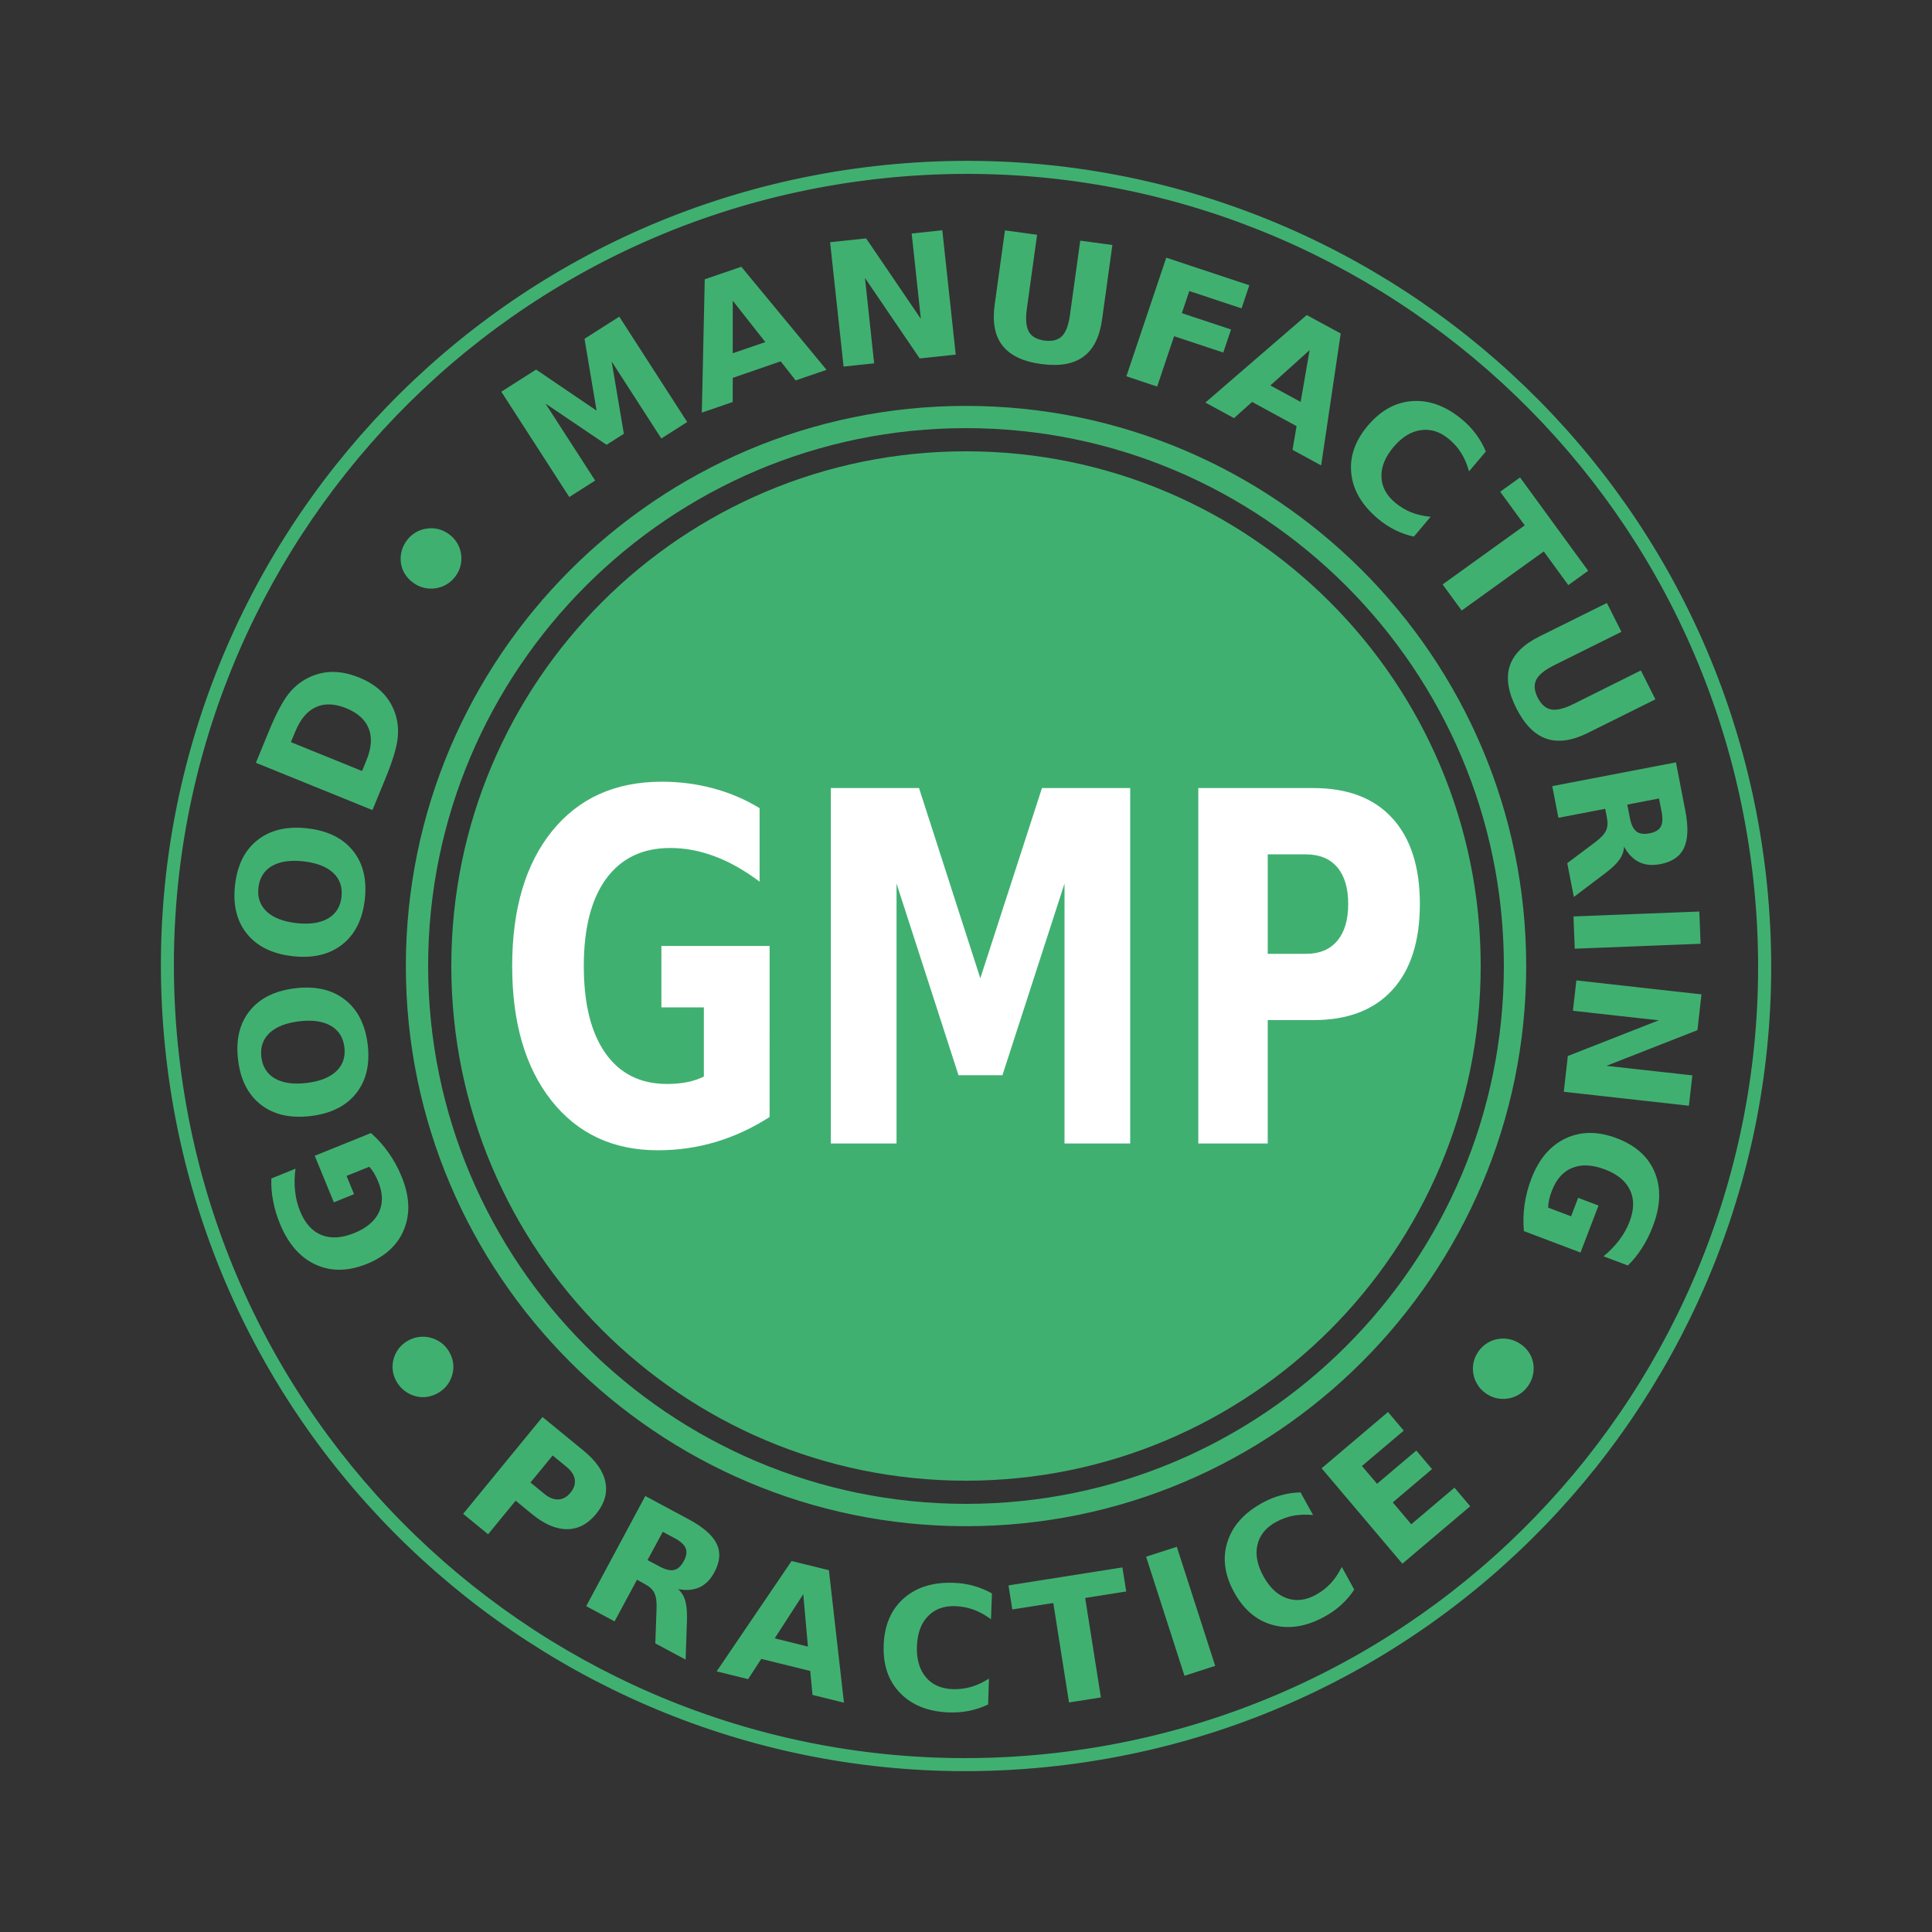 <?xml version="1.0" encoding="utf-8"?>
<!-- Generator: Adobe Illustrator 25.0.1, SVG Export Plug-In . SVG Version: 6.00 Build 0)  -->
<svg version="1.1" id="Layer_1" xmlns="http://www.w3.org/2000/svg" xmlns:xlink="http://www.w3.org/1999/xlink" x="0px" y="0px"
	 viewBox="0 0 368.5 368.5" style="enable-background:new 0 0 368.5 368.5;" xml:space="preserve">
<rect x="0" y="0" width="368.5" height="368.5" fill="#333333" stroke="none"/>
<style type="text/css">
	.st0{fill:#40b071;fill-rule:evenodd;clip-rule:evenodd;}
	.st1{fill:#FFFFFF;}
</style>
<path class="st0" d="M184.25,86.08c54.21,0,98.17,43.95,98.17,98.17c0,54.21-43.96,98.17-98.17,98.17
	c-54.22,0-98.17-43.96-98.17-98.17C86.08,130.03,130.03,86.08,184.25,86.08L184.25,86.08z"/>
<g>
	<path class="st0" d="M184.25,291.1c-58.91,0-106.84-47.93-106.84-106.84c0-58.91,47.93-106.84,106.84-106.84S291.1,125.34,291.1,184.25
		C291.1,243.17,243.17,291.1,184.25,291.1z M184.25,81.66c-56.57,0-102.59,46.02-102.59,102.59c0,56.57,46.02,102.59,102.59,102.59
		s102.59-46.02,102.59-102.59C286.84,127.68,240.82,81.66,184.25,81.66z"/>
</g>
<path class="st0" d="M336.83,166.88c4.8,42.13-7.94,82.22-32.4,112.97c-24.47,30.75-60.67,52.17-102.8,56.97c-42.13,4.8-82.22-7.94-112.97-32.4
	c-30.75-24.47-52.17-60.67-56.97-102.8s7.94-82.22,32.4-112.97c24.47-30.75,60.67-52.17,102.8-56.97
	c42.13-4.8,82.22,7.94,112.97,32.4C310.61,88.55,332.03,124.74,336.83,166.88L336.83,166.88z M302.47,278.3
	c24.07-30.26,36.6-69.7,31.88-111.15c-4.72-41.44-25.79-77.05-56.04-101.12c-30.26-24.08-69.7-36.6-111.15-31.88
	C125.71,38.87,90.1,59.94,66.03,90.2c-24.08,30.26-36.6,69.7-31.88,111.14c4.71,41.45,25.79,77.06,56.04,101.13
	c30.26,24.07,69.7,36.6,111.14,31.88C242.79,329.62,278.4,308.56,302.47,278.3L302.47,278.3z"/>
<path class="st1" d="M146.79,213.05c-3.31,2.13-6.73,3.7-10.29,4.77c-3.54,1.05-7.22,1.58-11,1.58c-8.55,0-15.32-3.16-20.32-9.47
	c-4.98-6.31-7.49-14.86-7.49-25.66c0-10.91,2.55-19.51,7.63-25.78c5.08-6.26,12.05-9.39,20.9-9.39c3.42,0,6.69,0.42,9.81,1.27
	c3.14,0.83,6.09,2.09,8.85,3.77v14.02c-2.87-2.15-5.72-3.77-8.54-4.82c-2.83-1.07-5.68-1.6-8.52-1.6c-5.27,0-9.33,1.96-12.19,5.84
	c-2.85,3.89-4.28,9.45-4.28,16.68c0,7.18,1.37,12.73,4.13,16.63c2.75,3.9,6.67,5.86,11.74,5.86c1.37,0,2.66-0.11,3.85-0.35
	c1.17-0.23,2.23-0.59,3.18-1.07v-13.19h-8.1v-11.71h20.64V213.05z M158.46,150.31h16.83l11.69,36.28l11.76-36.28h16.83v67.79h-12.53
	v-49.58l-11.84,36.56h-8.38L171,168.52v49.58h-12.53V150.31z M228.56,150.31h21.96c6.54,0,11.55,1.92,15.05,5.75
	c3.49,3.83,5.25,9.28,5.25,16.35c0,7.11-1.75,12.58-5.25,16.41c-3.5,3.83-8.52,5.75-15.05,5.75h-8.72v23.53h-13.24V150.31z
	 M241.8,162.96v18.97h7.31c2.57,0,4.55-0.82,5.95-2.48c1.39-1.66,2.09-4,2.09-7.03c0-3.03-0.7-5.36-2.09-7.01
	c-1.4-1.63-3.38-2.45-5.95-2.45H241.8z"/>
<path class="st0" d="M290.17,256.46c0.64,0.46,1.16,1.02,1.55,1.66c0.4,0.63,0.64,1.32,0.75,2.08c0.1,0.78,0.06,1.53-0.13,2.24
	c-0.19,0.73-0.51,1.41-0.97,2.03c-0.46,0.62-1.02,1.14-1.67,1.53c-0.65,0.39-1.35,0.64-2.1,0.75c-0.78,0.12-1.53,0.09-2.26-0.09
	c-0.73-0.18-1.4-0.5-2.03-0.96c-0.64-0.46-1.16-1.02-1.54-1.67c-0.4-0.64-0.65-1.35-0.77-2.11c-0.12-0.76-0.08-1.5,0.1-2.23
	c0.19-0.73,0.51-1.42,0.98-2.05c0.46-0.62,1.02-1.14,1.67-1.52c0.65-0.39,1.35-0.64,2.12-0.75c0.76-0.11,1.5-0.07,2.24,0.11
	C288.84,255.67,289.53,255.99,290.17,256.46L290.17,256.46z M290.66,234.81c-0.16-1.69-0.11-3.38,0.13-5.06
	c0.24-1.67,0.68-3.34,1.31-4.98c1.43-3.71,3.6-6.26,6.52-7.64c2.92-1.37,6.16-1.39,9.75-0.03c3.61,1.37,6.03,3.54,7.26,6.54
	c1.23,2.99,1.1,6.41-0.37,10.25c-0.56,1.48-1.25,2.86-2.05,4.11c-0.8,1.26-1.7,2.38-2.72,3.37l-4.64-1.75
	c1.19-0.98,2.19-2.02,3.01-3.11c0.83-1.1,1.48-2.26,1.95-3.49c0.88-2.29,0.91-4.3,0.09-6.03c-0.81-1.72-2.41-3.04-4.81-3.95
	c-2.38-0.89-4.44-1-6.2-0.29c-1.75,0.7-3.04,2.16-3.89,4.36c-0.23,0.6-0.4,1.17-0.53,1.71c-0.12,0.54-0.18,1.05-0.17,1.52l4.36,1.65
	l1.35-3.52l3.88,1.47l-3.43,8.96L290.66,234.81z M324.53,189.66l-0.77,6.83l-17.35,6.8l16.38,1.82l-0.66,5.79l-23.86-2.66l0.77-6.82
	l17.35-6.81l-16.38-1.82l0.66-5.79L324.53,189.66z M324.12,173.86l0.24,6.15l-24,0.94l-0.24-6.15L324.12,173.86z M306.17,154.27
	l-8.93,1.71l-1.17-6.04l23.59-4.53l1.79,9.22c0.6,3.09,0.51,5.45-0.24,7.08c-0.76,1.64-2.27,2.68-4.52,3.11
	c-1.56,0.3-2.91,0.17-4.06-0.39c-1.14-0.56-2.1-1.54-2.87-2.96c-0.03,0.86-0.31,1.69-0.86,2.47c-0.54,0.78-1.43,1.64-2.65,2.56
	l-6.06,4.58l-1.26-6.44l5.3-3.98c1.07-0.8,1.77-1.53,2.08-2.21c0.32-0.67,0.38-1.49,0.19-2.48L306.17,154.27z M310.87,155.99
	c0.24,1.26,0.66,2.13,1.24,2.59c0.58,0.46,1.42,0.58,2.5,0.37c1.08-0.21,1.79-0.62,2.15-1.26c0.35-0.64,0.41-1.59,0.17-2.85
	l-0.5-2.54l-6.05,1.16L310.87,155.99z M306.49,115.01l2.77,5.5l-12.88,6.4c-1.77,0.89-2.9,1.8-3.37,2.76
	c-0.46,0.95-0.38,2.08,0.28,3.39c0.67,1.31,1.52,2.06,2.57,2.26c1.05,0.19,2.47-0.15,4.24-1.03l12.87-6.41l2.77,5.51l-12.87,6.4
	c-3.04,1.51-5.68,1.88-7.94,1.1c-2.25-0.78-4.15-2.72-5.72-5.81c-1.56-3.1-1.98-5.77-1.26-8.02c0.73-2.26,2.61-4.14,5.64-5.65
	L306.49,115.01z M289.93,91.07l12.99,17.8l-3.79,2.73l-4.68-6.42l-15.66,11.27l-3.63-4.98l15.66-11.27l-4.68-6.41L289.93,91.07z
	 M269.68,102.35c-1.25-0.27-2.45-0.69-3.58-1.26c-1.14-0.56-2.22-1.26-3.25-2.13c-3.06-2.56-4.76-5.43-5.11-8.62
	c-0.35-3.2,0.7-6.25,3.16-9.16c2.47-2.92,5.32-4.48,8.54-4.68c3.23-0.21,6.38,0.97,9.44,3.52c1.03,0.85,1.91,1.79,2.66,2.81
	c0.75,1.01,1.37,2.11,1.86,3.29l-3.2,3.78c-0.38-1.33-0.87-2.5-1.49-3.48c-0.62-1-1.4-1.88-2.34-2.67
	c-1.69-1.41-3.48-1.98-5.36-1.71c-1.88,0.26-3.62,1.34-5.22,3.23c-1.59,1.89-2.36,3.77-2.3,5.66c0.05,1.88,0.93,3.53,2.62,4.95
	c0.94,0.78,1.96,1.4,3.05,1.84c1.09,0.43,2.33,0.72,3.71,0.85L269.68,102.35z M242.3,73.52l5.78,3.14l1.71-9.88L242.3,73.52z
	 M247.3,81.28l-8.48-4.62l-3.45,3.09l-5.46-2.97l19.33-16.69l6.48,3.52l-3.73,25.16l-5.46-2.97L247.3,81.28z M222.45,49.15
	l15.84,5.26l-1.48,4.41l-9.97-3.31l-1.42,4.22l9.38,3.11l-1.48,4.4l-9.38-3.11l-3.23,9.6l-5.87-1.96L222.45,49.15z M191.68,43.94
	l6.13,0.84l-1.96,14.17c-0.27,1.95-0.13,3.39,0.39,4.32c0.52,0.92,1.51,1.48,2.97,1.69c1.47,0.19,2.57-0.08,3.33-0.83
	c0.76-0.74,1.27-2.1,1.54-4.06l1.96-14.17l6.13,0.83l-1.96,14.17c-0.46,3.35-1.64,5.73-3.56,7.13c-1.91,1.41-4.6,1.87-8.06,1.4
	c-3.46-0.46-5.91-1.64-7.37-3.5c-1.47-1.86-1.96-4.47-1.5-7.81L191.68,43.94z M158.33,46.2l6.87-0.73l10.44,15.35l-1.75-16.28
	l5.84-0.62l2.56,23.72l-6.87,0.73l-10.44-15.35l1.75,16.28l-5.83,0.62L158.33,46.2z M139.76,67.38l6.22-2.13l-6.22-7.9V67.38z
	 M148.91,68.92l-9.15,3.15l-0.01,4.61l-5.89,2.02l0.56-25.43l6.97-2.39l16.26,19.66l-5.89,2.02L148.91,68.92z M95.62,74.71
	l6.63-4.22l11.54,7.83l-2.3-13.7l6.63-4.22l12.95,20.09l-4.93,3.15l-9.48-14.7l2.33,13.8l-3.3,2.1l-11.65-7.87l9.48,14.69
	l-4.94,3.14L95.62,74.71z M83.65,265.64c-0.68,0.4-1.4,0.67-2.14,0.78c-0.74,0.12-1.48,0.08-2.23-0.11
	c-0.76-0.2-1.44-0.53-2.04-0.98c-0.61-0.45-1.11-1-1.52-1.67c-0.4-0.66-0.67-1.37-0.78-2.11c-0.12-0.75-0.08-1.49,0.1-2.22
	c0.19-0.76,0.51-1.44,0.95-2.03c0.45-0.6,1-1.1,1.67-1.5c0.68-0.4,1.39-0.67,2.14-0.78c0.76-0.11,1.51-0.08,2.25,0.11
	c0.75,0.19,1.43,0.5,2.05,0.94c0.61,0.45,1.12,1.01,1.53,1.69c0.4,0.67,0.67,1.37,0.78,2.11c0.12,0.74,0.08,1.48-0.11,2.23
	c-0.19,0.73-0.51,1.41-0.96,2.02C84.89,264.73,84.32,265.23,83.65,265.64L83.65,265.64z M78.77,111.12
	c-0.64-0.46-1.16-1.02-1.55-1.66c-0.4-0.63-0.64-1.33-0.75-2.08c-0.1-0.78-0.07-1.53,0.13-2.25c0.19-0.73,0.51-1.4,0.97-2.02
	c0.46-0.62,1.02-1.14,1.67-1.53c0.65-0.39,1.35-0.64,2.1-0.75c0.78-0.13,1.53-0.09,2.26,0.09c0.73,0.18,1.4,0.5,2.03,0.96
	c0.64,0.46,1.16,1.02,1.54,1.66c0.4,0.65,0.66,1.35,0.77,2.12c0.12,0.75,0.08,1.5-0.1,2.23s-0.51,1.42-0.98,2.05
	c-0.46,0.62-1.02,1.13-1.67,1.52c-0.65,0.39-1.35,0.64-2.12,0.75c-0.76,0.11-1.5,0.07-2.24-0.11
	C80.09,111.92,79.4,111.6,78.77,111.12L78.77,111.12z M48.81,145.49l2.47-6.01c1.38-3.35,2.65-5.75,3.8-7.19
	c1.16-1.44,2.55-2.52,4.18-3.23c1.43-0.63,2.91-0.93,4.43-0.9c1.51,0.03,3.09,0.38,4.76,1.05c1.68,0.68,3.07,1.54,4.18,2.58
	c1.1,1.04,1.95,2.28,2.53,3.71c0.67,1.66,0.89,3.41,0.69,5.26c-0.19,1.85-0.98,4.43-2.34,7.74l-2.47,6.01L48.81,145.49z
	 M55.48,141.55l13.58,5.51l0.83-2.04c0.96-2.33,1.11-4.34,0.45-6.04c-0.65-1.69-2.09-2.99-4.3-3.9c-2.21-0.89-4.14-0.96-5.79-0.21
	c-1.65,0.75-2.96,2.3-3.92,4.64L55.48,141.55z M44.83,168.81c0.43-3.81,1.86-6.68,4.3-8.59c2.44-1.91,5.59-2.66,9.45-2.23
	c3.86,0.43,6.77,1.85,8.72,4.25s2.71,5.52,2.28,9.33c-0.43,3.79-1.86,6.65-4.3,8.58c-2.44,1.92-5.58,2.66-9.44,2.23
	c-3.86-0.43-6.77-1.85-8.73-4.26C45.16,175.71,44.4,172.61,44.83,168.81L44.83,168.81z M49.29,169.31
	c-0.21,1.86,0.32,3.39,1.59,4.57c1.27,1.18,3.16,1.91,5.68,2.19s4.51-0.02,6.02-0.89c1.5-0.88,2.35-2.25,2.56-4.12
	c0.21-1.86-0.32-3.4-1.59-4.58c-1.27-1.18-3.15-1.91-5.67-2.19c-2.51-0.28-4.52,0.02-6.02,0.89
	C50.36,166.06,49.5,167.44,49.29,169.31L49.29,169.31z M45.41,202.16c-0.46-3.81,0.27-6.92,2.2-9.34c1.93-2.42,4.83-3.86,8.69-4.32
	c3.85-0.46,7.01,0.25,9.46,2.15c2.45,1.9,3.9,4.75,4.37,8.55c0.46,3.79-0.28,6.91-2.2,9.34c-1.93,2.42-4.82,3.87-8.68,4.33
	c-3.86,0.46-7.02-0.25-9.48-2.16C47.32,208.81,45.86,205.96,45.41,202.16L45.41,202.16z M49.85,201.63c0.23,1.86,1.1,3.23,2.61,4.09
	c1.51,0.86,3.52,1.14,6.03,0.84c2.5-0.3,4.39-1.05,5.65-2.23c1.26-1.2,1.77-2.72,1.55-4.59c-0.23-1.86-1.1-3.24-2.61-4.1
	c-1.51-0.86-3.52-1.14-6.02-0.84c-2.51,0.3-4.39,1.05-5.66,2.23C50.15,198.23,49.62,199.77,49.85,201.63L49.85,201.63z
	 M70.76,216.11c1.27,1.13,2.4,2.39,3.38,3.79c0.97,1.38,1.8,2.89,2.46,4.52c1.52,3.68,1.68,7.01,0.49,10
	c-1.18,2.99-3.55,5.19-7.09,6.64c-3.58,1.45-6.85,1.5-9.8,0.14c-2.95-1.35-5.21-3.93-6.78-7.73c-0.61-1.47-1.05-2.93-1.32-4.39
	c-0.29-1.46-0.4-2.89-0.34-4.3l4.6-1.87c-0.2,1.52-0.23,2.96-0.07,4.32c0.14,1.36,0.48,2.65,0.98,3.87
	c0.94,2.27,2.29,3.76,4.07,4.47c1.78,0.71,3.86,0.58,6.23-0.38c2.35-0.95,3.93-2.29,4.72-3.99c0.79-1.7,0.74-3.65-0.16-5.84
	c-0.24-0.59-0.51-1.12-0.79-1.6c-0.28-0.47-0.59-0.89-0.91-1.22l-4.33,1.75l1.43,3.48l-3.85,1.56l-3.65-8.88L70.76,216.11z"/>
<path class="st0" d="M103.47,270.27l7.89,6.47c2.34,1.92,3.72,3.92,4.12,6c0.4,2.07-0.19,4.07-1.76,6c-1.59,1.94-3.43,2.91-5.54,2.93
	c-2.12,0.01-4.34-0.94-6.7-2.87l-3.13-2.57l-5.25,6.41l-4.76-3.9L103.47,270.27z M105.41,277.61l-4.23,5.16l2.63,2.15
	c0.92,0.76,1.82,1.12,2.69,1.08s1.64-0.47,2.32-1.3c0.67-0.83,0.94-1.66,0.81-2.52c-0.13-0.86-0.67-1.66-1.59-2.42L105.41,277.61z
	 M125.79,298.78c1.13,0.61,2.06,0.83,2.78,0.67c0.72-0.16,1.33-0.73,1.85-1.69c0.52-0.96,0.64-1.78,0.37-2.45
	c-0.27-0.67-0.97-1.32-2.11-1.93l-2.27-1.21l-2.9,5.39L125.79,298.78z M121.5,301.31l-4.28,7.95l-5.41-2.91l11.27-21.01l8.27,4.44
	c2.77,1.48,4.55,3.04,5.34,4.66c0.79,1.62,0.65,3.43-0.43,5.44c-0.74,1.39-1.69,2.35-2.84,2.88c-1.15,0.52-2.51,0.64-4.09,0.34
	c0.65,0.57,1.11,1.31,1.37,2.22c0.27,0.91,0.37,2.13,0.33,3.67l-0.26,7.56l-5.78-3.1l0.24-6.6c0.05-1.32-0.08-2.33-0.41-2.99
	c-0.32-0.67-0.92-1.24-1.8-1.71L121.5,301.31z M154.54,318.71l-9.34-2.3l-2.51,3.86l-6-1.48l14.29-21.05l7.12,1.75l2.87,25.27
	l-6-1.48L154.54,318.71z M147.76,312.49l6.34,1.57l-0.89-9.99L147.76,312.49z M188.47,325.1c-1.16,0.55-2.34,0.95-3.58,1.21
	c-1.24,0.25-2.52,0.35-3.85,0.31c-3.98-0.14-7.08-1.37-9.32-3.67c-2.25-2.29-3.31-5.35-3.17-9.14c0.13-3.81,1.4-6.78,3.8-8.92
	c2.39-2.13,5.57-3.14,9.55-2.99c1.33,0.04,2.61,0.24,3.82,0.58c1.21,0.34,2.37,0.82,3.48,1.44l-0.18,4.93
	c-1.11-0.82-2.21-1.43-3.31-1.83c-1.1-0.4-2.26-0.62-3.48-0.67c-2.19-0.08-3.95,0.57-5.25,1.93c-1.31,1.36-2,3.27-2.09,5.74
	c-0.08,2.46,0.48,4.42,1.69,5.87c1.21,1.44,2.91,2.21,5.1,2.29c1.22,0.04,2.39-0.09,3.52-0.42c1.12-0.32,2.27-0.85,3.43-1.59
	L188.47,325.1z M192.36,302.39l21.72-3.43l0.73,4.59l-7.83,1.24l3,18.97l-6.08,0.96l-3-18.97l-7.82,1.23L192.36,302.39z
	 M218.6,296.92l5.86-1.89l7.32,22.71l-5.86,1.89L218.6,296.92z M258.3,303.2c-0.7,1.06-1.52,2.02-2.45,2.87
	c-0.93,0.85-1.97,1.6-3.14,2.24c-3.48,1.93-6.77,2.48-9.87,1.65c-3.1-0.82-5.58-2.88-7.42-6.21c-1.84-3.33-2.29-6.53-1.32-9.6
	c0.95-3.07,3.16-5.57,6.65-7.49c1.16-0.64,2.35-1.13,3.58-1.46c1.21-0.34,2.45-0.52,3.73-0.55l2.39,4.32
	c-1.37-0.13-2.63-0.09-3.78,0.13c-1.15,0.22-2.26,0.63-3.33,1.22c-1.92,1.06-3.09,2.51-3.51,4.35c-0.42,1.85-0.03,3.85,1.16,6
	c1.19,2.16,2.67,3.54,4.46,4.17c1.78,0.62,3.63,0.4,5.56-0.67c1.06-0.59,2-1.31,2.8-2.17c0.79-0.85,1.49-1.9,2.12-3.13L258.3,303.2z
	 M252.08,280.05l12.66-10.73l3,3.55l-7.97,6.75l2.88,3.39l7.49-6.34l3,3.54l-7.49,6.35l3.53,4.17l8.24-6.98l3,3.55l-12.94,10.95
	L252.08,280.05z"/>
</svg>
